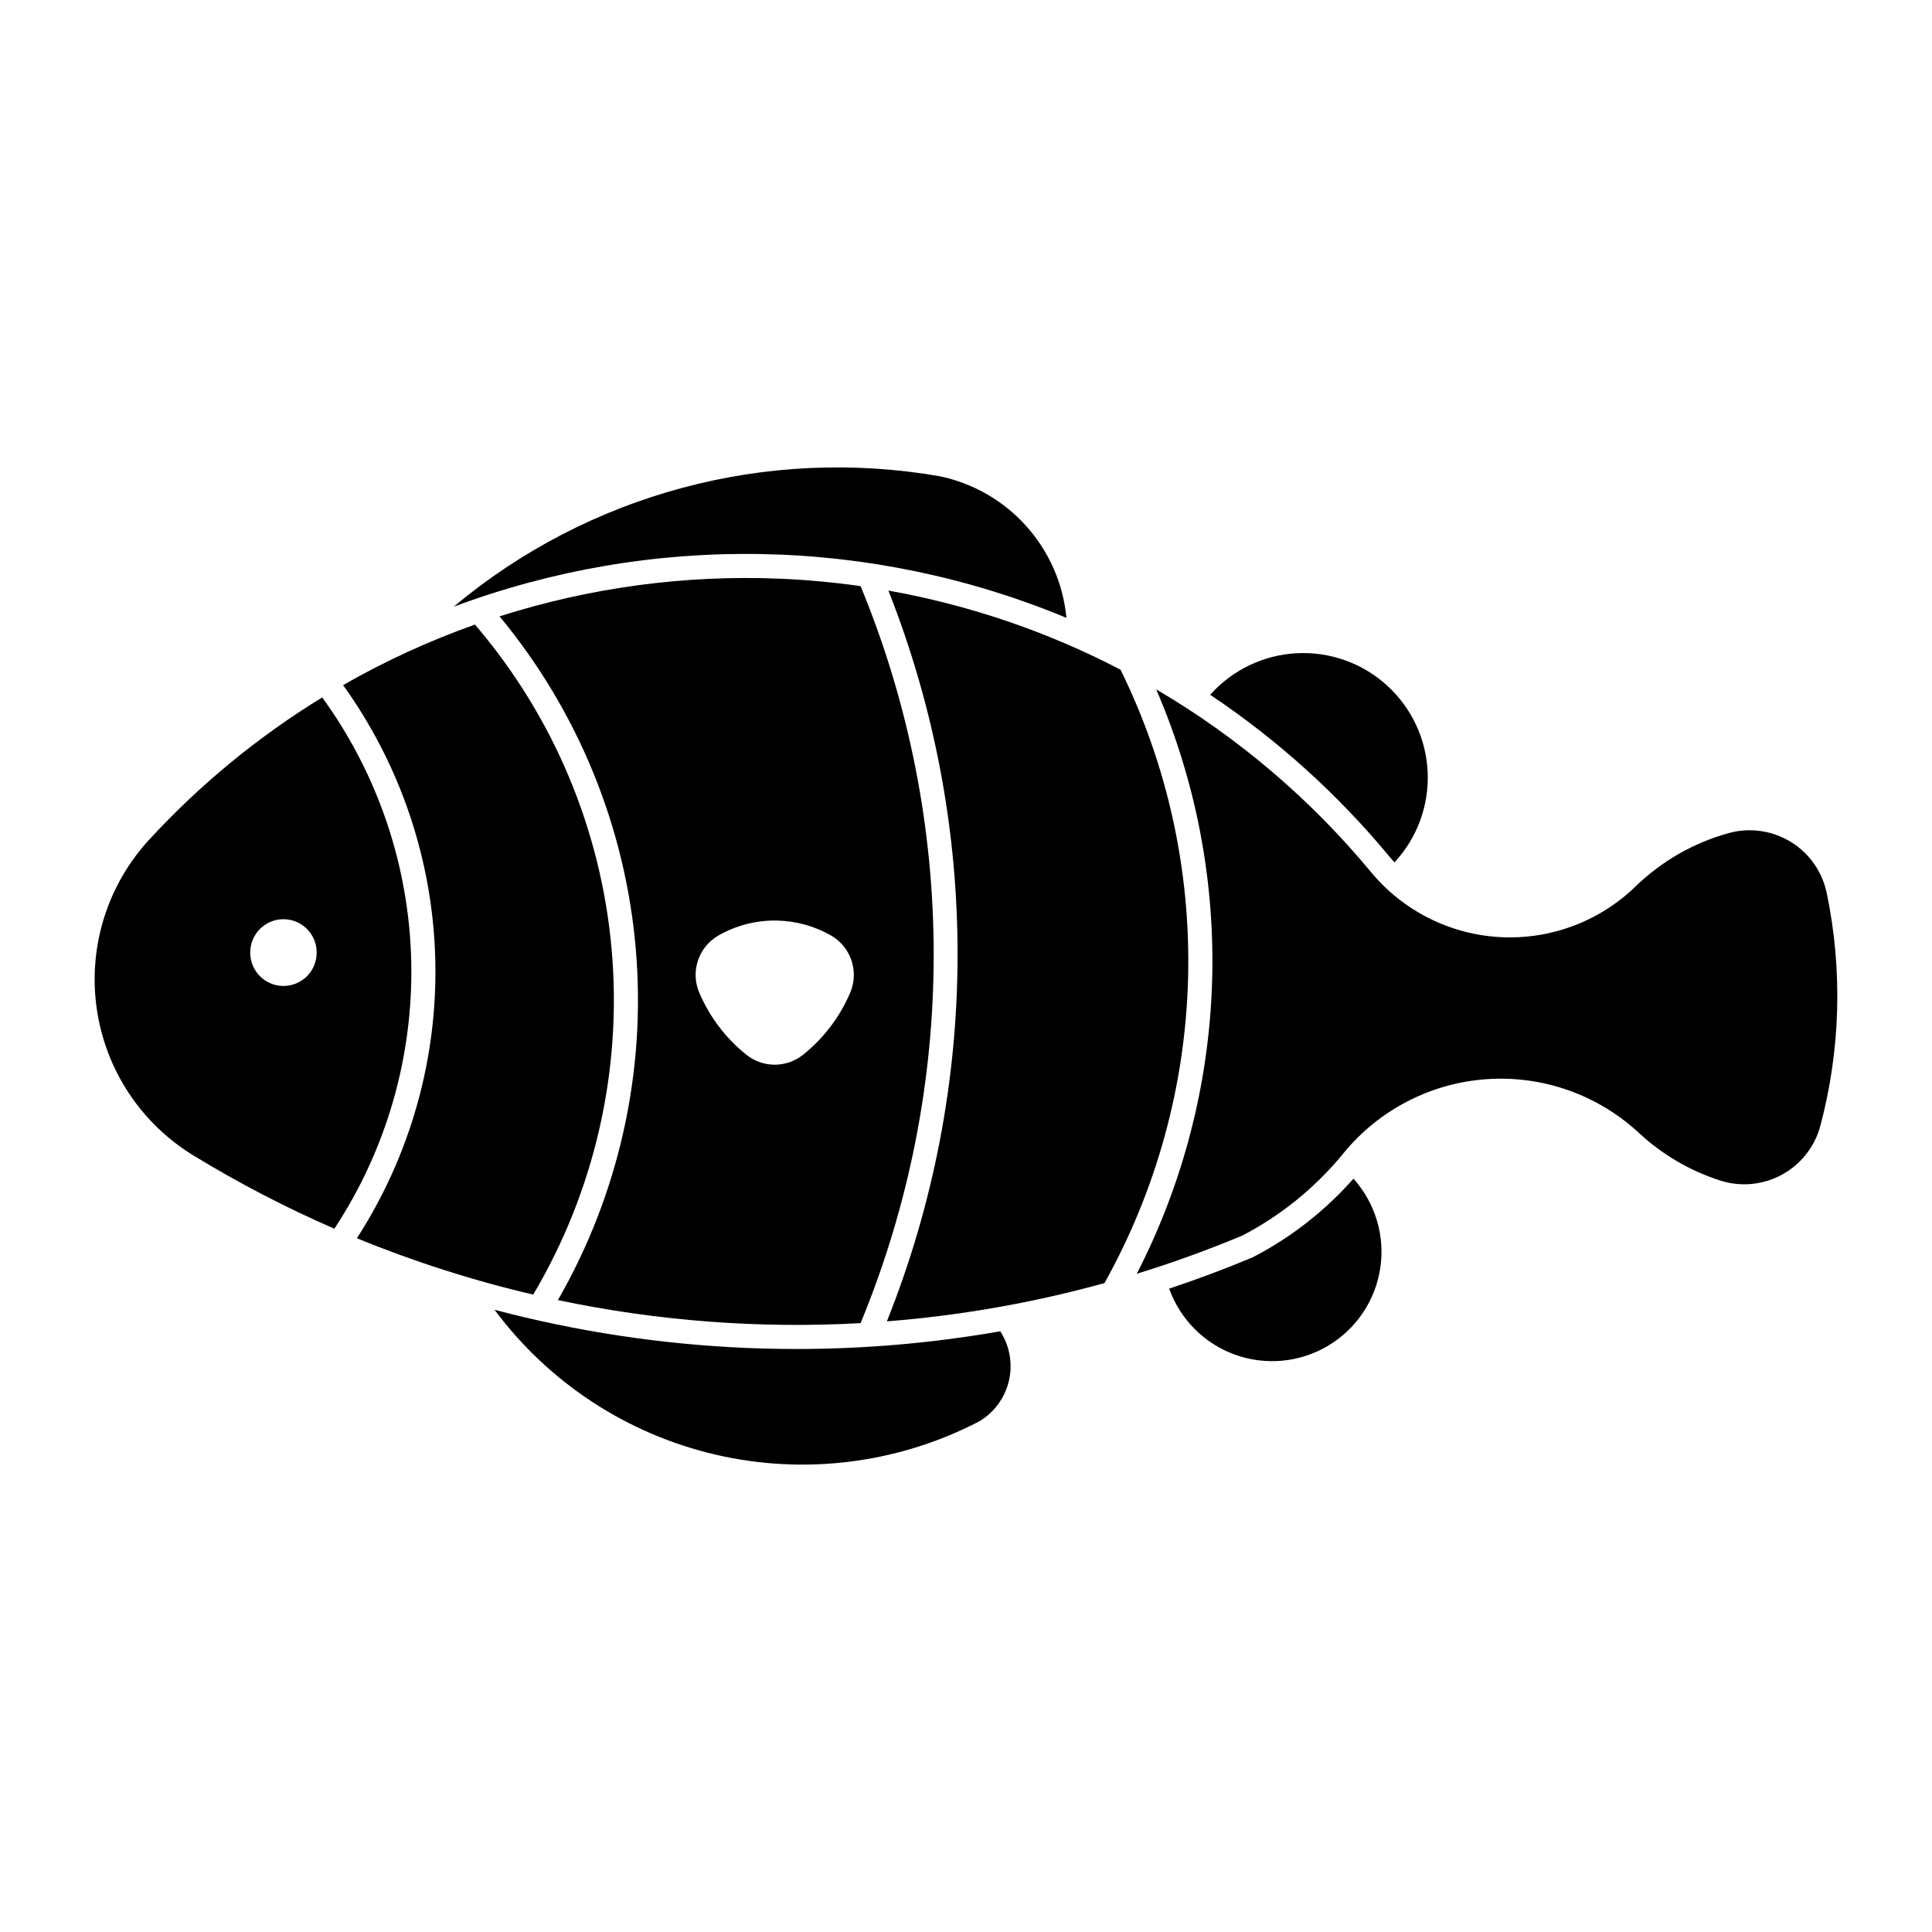 <?xml version="1.0" encoding="UTF-8"?>
<!-- The Best Svg Icon site in the world: iconSvg.co, Visit us! https://iconsvg.co -->
<svg fill="#000000" width="800px" height="800px" version="1.1" viewBox="144 144 512 512" xmlns="http://www.w3.org/2000/svg">
 <g>
  <path d="m350.67 297.36c-25.156-1.047-50.301 2.332-74.285 9.984 20.746 25.023 33.344 55.789 36.109 88.176 2.762 32.387-4.441 64.844-20.645 93.02 26.355 5.547 53.328 7.598 80.219 6.102 25.824-62.543 25.824-132.77 0-195.31-7.098-1.012-14.238-1.672-21.398-1.973zm-0.809 90.598c5.035 0.09 9.969 1.449 14.34 3.941 5.309 3.031 7.504 9.555 5.106 15.176-2.734 6.426-7.019 12.074-12.473 16.438-4.398 3.523-10.648 3.523-15.047 0-5.453-4.363-9.738-10.012-12.473-16.438-2.398-5.621-0.203-12.145 5.102-15.176 4.699-2.68 10.035-4.043 15.445-3.941z"/>
  <path d="m229.39 328.82c-16.949 10.387-32.379 23.07-45.848 37.691-11.09 12.039-16.203 28.418-13.93 44.629 2.269 16.211 11.684 30.551 25.656 39.078 11.988 7.316 24.465 13.801 37.34 19.41 13.84-21.016 20.945-45.75 20.371-70.906s-8.805-49.539-23.59-69.902zm-10.441 58.777 0.004 0.004c2.375-0.047 4.672 0.871 6.359 2.547 1.688 1.672 2.629 3.957 2.606 6.336 0.004 2.336-0.926 4.574-2.574 6.227-1.652 1.652-3.891 2.578-6.227 2.578-2.332 0-4.574-0.926-6.223-2.578-1.652-1.652-2.578-3.891-2.578-6.227-0.043-4.828 3.809-8.793 8.637-8.883z"/>
  <path d="m275.07 491.11c14.398 19.387 35.23 33.008 58.758 38.43 23.531 5.422 48.223 2.285 69.652-8.848 3.981-2.363 6.832-6.246 7.887-10.754 1.055-4.508 0.227-9.25-2.293-13.133-44.555 7.801-90.27 5.859-134-5.695z"/>
  <path d="m453.84 485.5c7.488-2.488 14.879-5.258 22.156-8.305 10.109-5.234 19.156-12.297 26.684-20.836 5.793 6.445 8.402 15.145 7.102 23.715-1.297 8.57-6.359 16.109-13.805 20.551-7.441 4.441-16.484 5.32-24.641 2.391-8.16-2.93-14.578-9.355-17.496-17.516z"/>
  <path d="m513.55 372.55c-0.453-0.5-0.895-1.012-1.324-1.531-13.676-16.523-29.684-30.973-47.516-42.891 5.863-6.586 14.113-10.555 22.918-11.016 8.805-0.465 17.43 2.613 23.949 8.543 6.523 5.934 10.402 14.227 10.77 23.035 0.371 8.809-2.801 17.398-8.801 23.859z"/>
  <path d="m392.93 270.19c8.895 1.828 16.969 6.461 23.031 13.219 6.066 6.758 9.801 15.281 10.652 24.324-51.797-21.52-109.83-22.574-162.38-2.953 35.727-29.887 82.797-42.535 128.69-34.59z"/>
  <path d="m602.07 364.79c-9.266 2.574-17.734 7.43-24.633 14.125-9.57 9.289-22.586 14.156-35.898 13.43-13.316-0.727-25.723-6.981-34.227-17.254-16-19.332-35.258-35.715-56.91-48.406 10.637 24.594 15.688 51.238 14.801 78.016-0.891 26.777-7.703 53.027-19.945 76.859 9.496-2.922 18.844-6.309 28.008-10.137 10.297-5.367 19.395-12.77 26.738-21.766 9.406-11.527 23.168-18.648 38.012-19.668 14.844-1.023 29.449 4.144 40.348 14.273 6.156 5.715 13.488 10.012 21.484 12.586 5.449 1.75 11.375 1.191 16.398-1.551 5.023-2.746 8.699-7.43 10.172-12.961 5.356-20.148 5.934-41.27 1.684-61.68-1.176-5.656-4.641-10.574-9.574-13.578-4.934-3.008-10.895-3.836-16.457-2.285z"/>
  <path d="m436.68 484.06c13.816-24.73 21.426-52.445 22.172-80.766 0.742-28.32-5.398-56.398-17.898-81.82-19.324-10.066-40.07-17.133-61.52-20.961 24.582 62.238 24.438 131.52-0.402 193.66 19.465-1.531 38.738-4.918 57.555-10.113z"/>
  <path d="m234.92 325.56c15.27 21.234 23.785 46.582 24.434 72.727 0.652 26.148-6.586 51.887-20.777 73.859 15.152 6.219 30.781 11.215 46.73 14.938 16.297-27.5 23.57-59.414 20.805-91.262-2.769-31.848-15.445-62.027-36.242-86.305-12.105 4.293-23.801 9.66-34.949 16.043z"/>
 </g>
</svg>